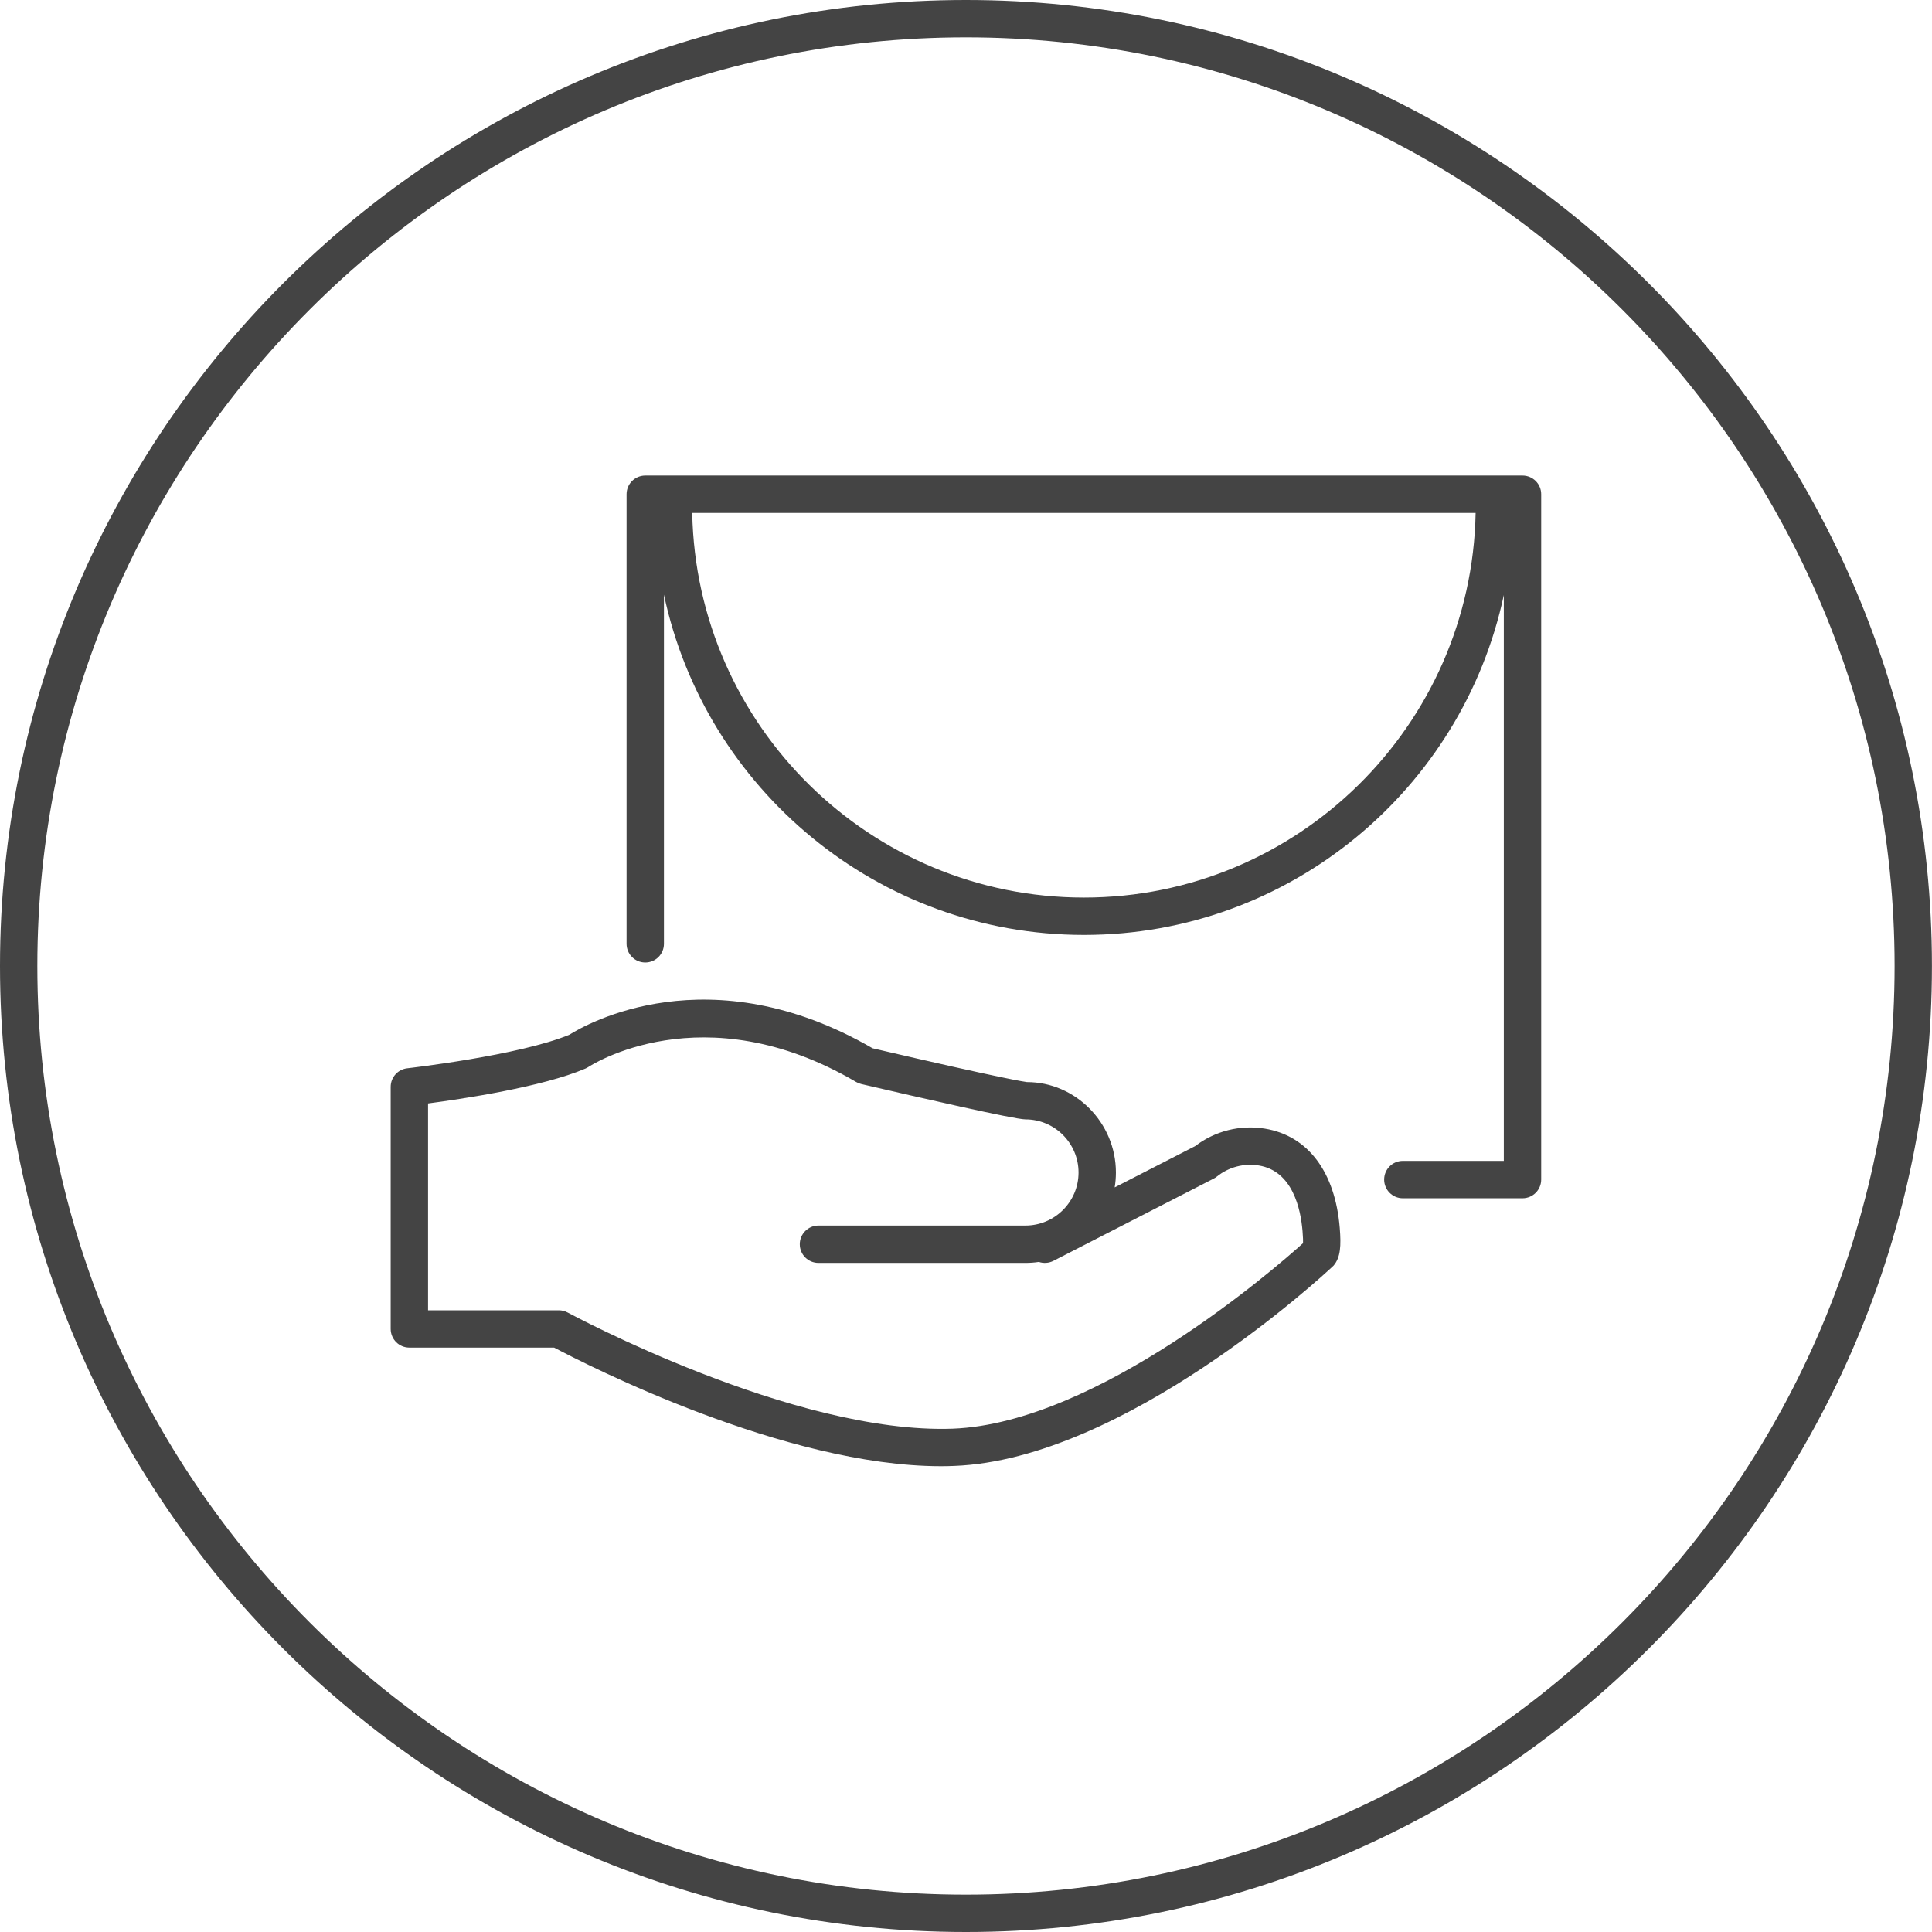 <!-- Generated by IcoMoon.io -->
<svg version="1.1" xmlns="http://www.w3.org/2000/svg" width="64" height="64" viewBox="0 0 64 64">
<title>mail</title>
<path fill="#444" d="M50.436 15.753h-29.061c-0.342 0-0.619 0.277-0.619 0.619v14.893c0 0.342 0.277 0.619 0.619 0.619s0.619-0.277 0.619-0.619v-11.567c1.363 6.431 7.083 11.273 13.913 11.273 6.827 0 12.542-4.836 13.909-11.26v18.745h-3.345c-0.342 0-0.619 0.277-0.619 0.619s0.277 0.619 0.619 0.619h3.964c0.342 0 0.619-0.277 0.619-0.619v-22.703c0.001-0.341-0.277-0.619-0.618-0.619zM35.907 29.733c-7.079 0-12.843-5.694-12.976-12.742h25.951c-0.133 7.047-5.896 12.742-12.975 12.742z"></path>
<path fill="#444" d="M41.903 37.388c-0.817-0.135-1.655 0.076-2.31 0.577l-2.668 1.369c0.027-0.161 0.041-0.325 0.041-0.493 0-1.651-1.343-2.996-2.945-2.996-0.001 0-0.003 0-0.003 0-0.059-0.007-0.705-0.092-5.113-1.12-5.419-3.135-9.5-0.792-10.047-0.447-1.671 0.689-5.329 1.106-5.366 1.11-0.313 0.035-0.55 0.3-0.55 0.615v8.019c0 0.342 0.277 0.619 0.619 0.619h4.795c1.071 0.567 7.639 3.929 12.816 3.929 0.146 0 0.291-0.003 0.434-0.009 5.648-0.214 12.245-6.325 12.571-6.636 0.233-0.273 0.251-0.663 0.204-1.247-0.151-1.857-1.054-3.056-2.478-3.29zM31.559 47.327c-5.278 0.189-12.678-3.807-12.753-3.847-0.091-0.049-0.192-0.075-0.295-0.075h-4.331v-6.852c1.147-0.151 3.785-0.546 5.211-1.155 0.036-0.016 0.071-0.035 0.104-0.056 0.036-0.025 3.785-2.485 8.865 0.499 0.054 0.032 0.112 0.055 0.173 0.069 1.875 0.437 5.073 1.171 5.435 1.171 0.971 0 1.76 0.79 1.76 1.76 0 0.969-0.79 1.757-1.76 1.757h-6.855c-0.342 0-0.619 0.277-0.619 0.619s0.277 0.619 0.619 0.619h6.855c0.151 0 0.3-0.011 0.445-0.033 0.154 0.052 0.328 0.043 0.482-0.035l5.316-2.728c0.037-0.019 0.073-0.041 0.104-0.068 0.389-0.312 0.895-0.445 1.388-0.363 1.118 0.185 1.384 1.44 1.445 2.171 0.018 0.209 0.019 0.333 0.017 0.402-0.909 0.82-6.809 5.963-11.605 6.145z"></path>
<path fill="#444" d="M31.998 0c-17.644 0-31.998 14.355-31.998 32s14.354 32 31.998 32c17.645 0 32-14.355 32-32s-14.355-32-32-32zM31.998 62.763c-16.961 0-30.761-13.8-30.761-30.763s13.8-30.763 30.761-30.763c16.962 0 30.763 13.8 30.763 30.763s-13.8 30.763-30.763 30.763z"></path>
</svg>
